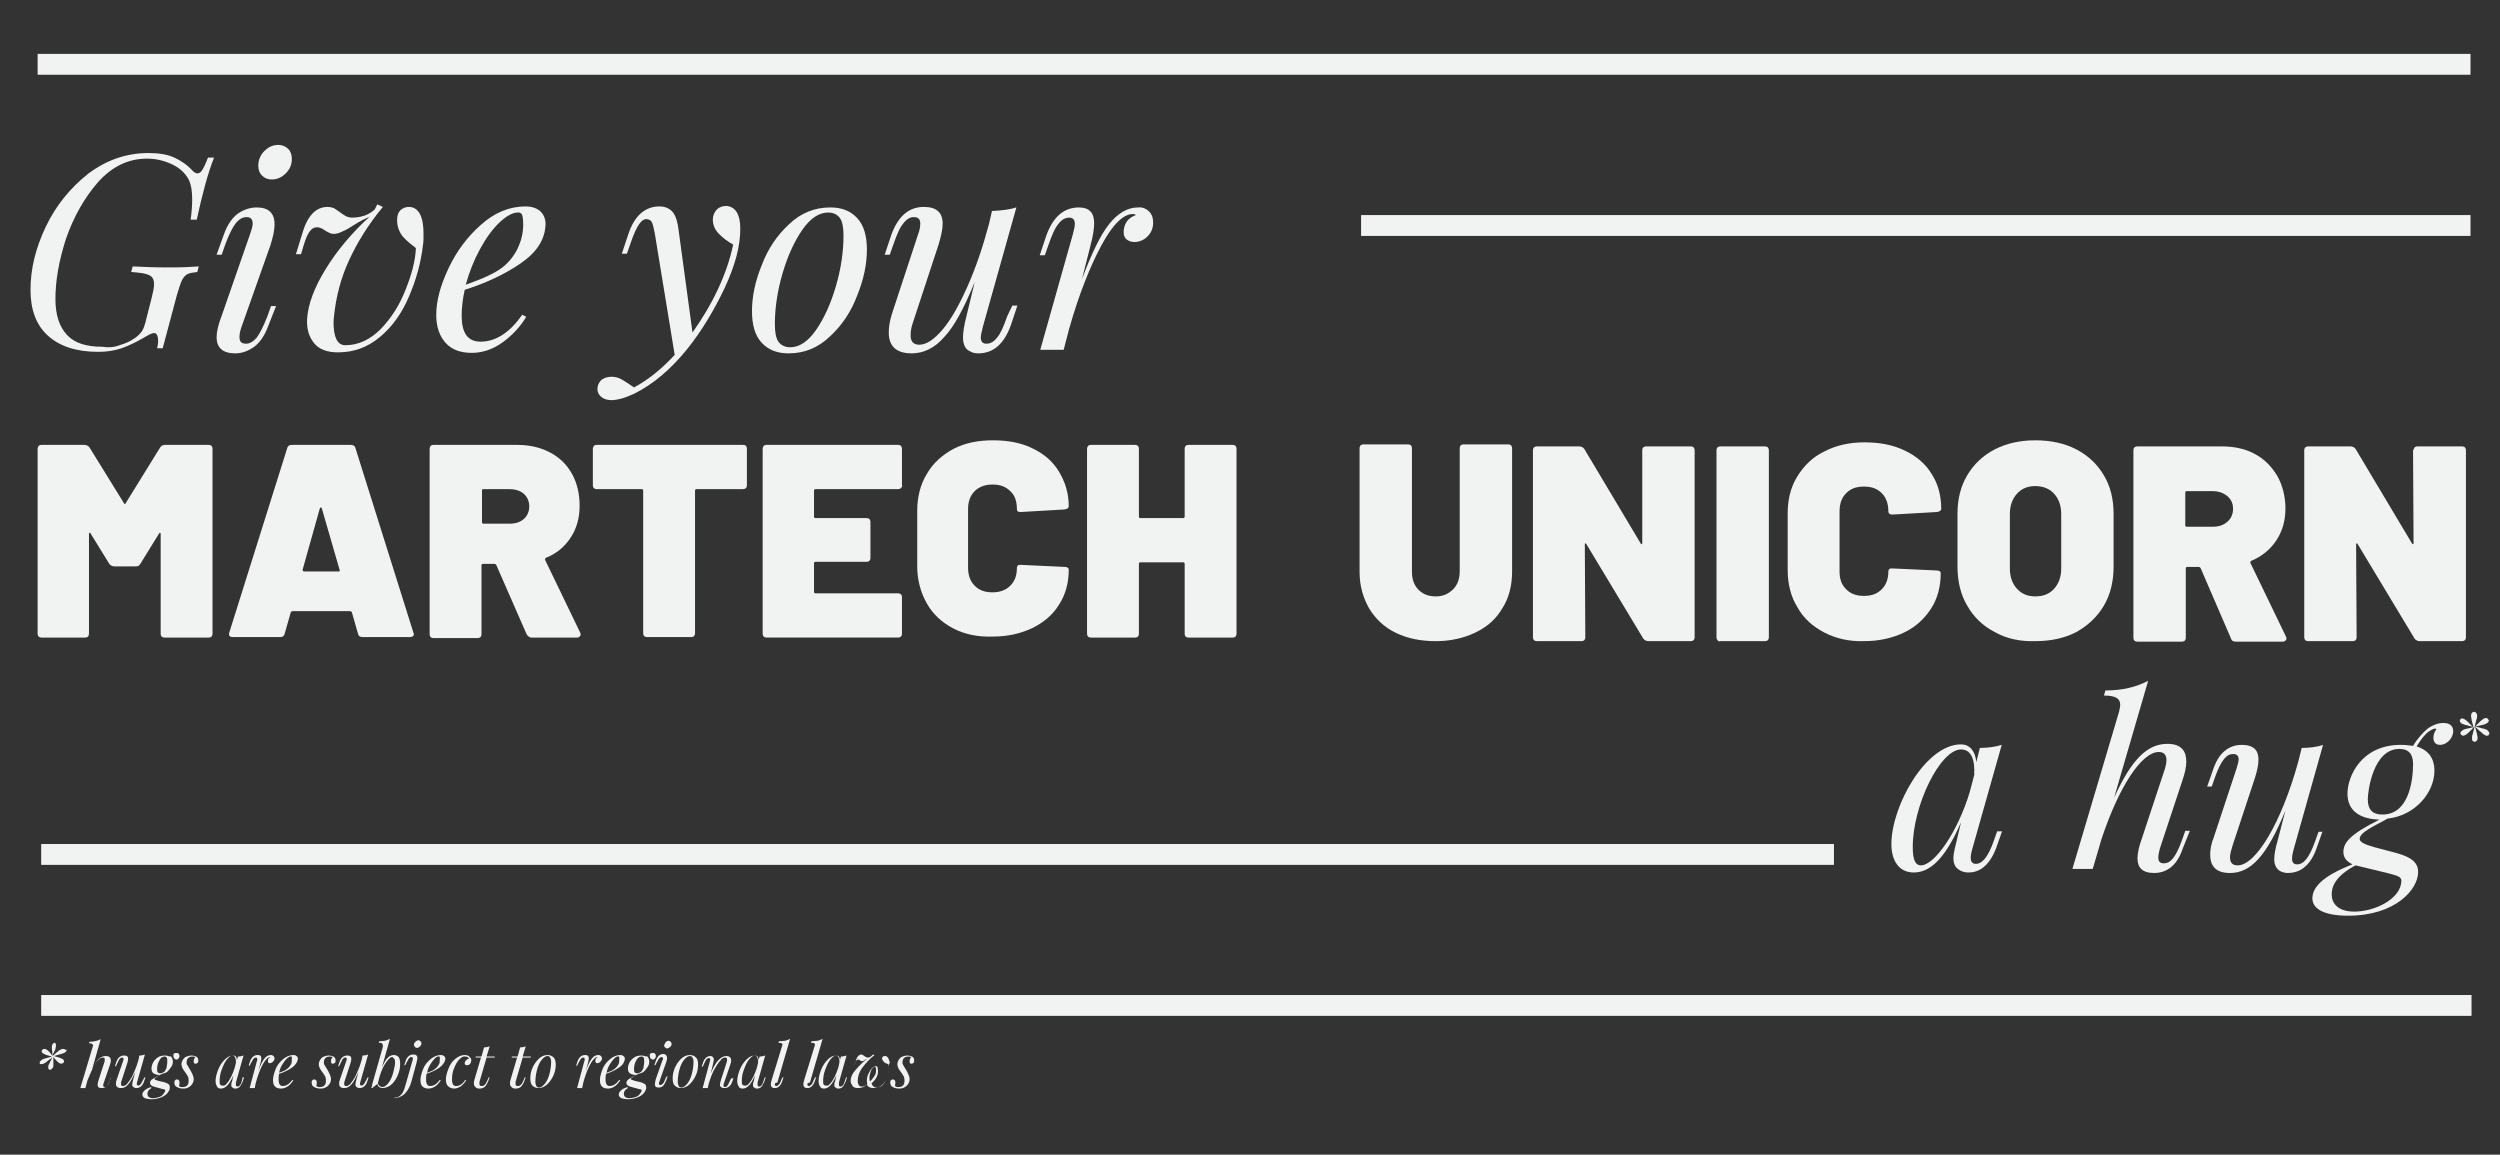 <?xml version="1.0" encoding="utf-8"?>
<!-- Generator: Adobe Illustrator 25.2.1, SVG Export Plug-In . SVG Version: 6.00 Build 0)  -->
<svg version="1.1" id="Layer_1" xmlns="http://www.w3.org/2000/svg" xmlns:xlink="http://www.w3.org/1999/xlink" x="0px" y="0px"
	 viewBox="0 0 491.7 227.1" style="enable-background:new 0 0 491.7 227.1;" xml:space="preserve">
<rect x="0" y="0" width="491.7" height="227.1" fill="#333333" stroke="none"/>
<style type="text/css">
	.st0{fill:#F1F2F2;}
</style>
<path class="st0" d="M32.5,87.5H41c0.3,0,0.5,0.1,0.6,0.2c0.1,0.1,0.2,0.3,0.2,0.6v36.3c0,0.3-0.1,0.5-0.2,0.6
	c-0.1,0.1-0.3,0.2-0.6,0.2h-8.6c-0.3,0-0.5-0.1-0.6-0.2c-0.1-0.1-0.2-0.3-0.2-0.6v-19.6c0-0.1,0-0.2-0.1-0.2c-0.1,0-0.1,0-0.2,0.1
	l-3.7,6c-0.2,0.4-0.5,0.5-1,0.5h-4.1c-0.4,0-0.8-0.2-1-0.5l-3.7-6c-0.1-0.1-0.1-0.2-0.2-0.1c-0.1,0-0.1,0.1-0.1,0.2v19.6
	c0,0.3-0.1,0.5-0.2,0.6c-0.1,0.1-0.3,0.2-0.6,0.2H8.2c-0.3,0-0.5-0.1-0.6-0.2c-0.1-0.1-0.2-0.3-0.2-0.6V88.3c0-0.3,0.1-0.4,0.2-0.6
	c0.1-0.1,0.3-0.2,0.6-0.2h8.4c0.4,0,0.8,0.2,1,0.5l6.8,11c0.1,0.2,0.2,0.2,0.3,0l6.8-11C31.8,87.6,32.1,87.5,32.5,87.5z"/>
<path class="st0" d="M70.4,124.6l-1.2-4.2c-0.1-0.1-0.2-0.2-0.3-0.2H57.5c-0.1,0-0.2,0.1-0.3,0.2l-1.2,4.2c-0.1,0.5-0.4,0.7-0.9,0.7
	h-9.3c-0.6,0-0.9-0.3-0.7-0.9l11.4-36.3c0.1-0.4,0.4-0.6,0.9-0.6H69c0.5,0,0.8,0.2,0.9,0.6l11.4,36.3c0,0.1,0.1,0.2,0.1,0.3
	c0,0.4-0.3,0.6-0.8,0.6h-9.3C70.8,125.3,70.5,125.1,70.4,124.6z M59.8,112.4h6.8c0.2,0,0.3-0.1,0.2-0.3L63.3,100
	c0-0.1-0.1-0.2-0.2-0.2c-0.1,0-0.1,0.1-0.2,0.2l-3.4,12.1C59.6,112.3,59.6,112.4,59.8,112.4z"/>
<path class="st0" d="M103.6,124.8l-6-13.7c-0.1-0.1-0.2-0.2-0.3-0.2h-2.3c-0.2,0-0.3,0.1-0.3,0.3v13.5c0,0.3-0.1,0.5-0.2,0.6
	c-0.1,0.1-0.3,0.2-0.6,0.2h-8.6c-0.3,0-0.5-0.1-0.6-0.2c-0.1-0.1-0.2-0.3-0.2-0.6V88.3c0-0.3,0.1-0.4,0.2-0.6
	c0.1-0.1,0.3-0.2,0.6-0.2h16.4c2.5,0,4.6,0.5,6.5,1.5c1.9,1,3.3,2.4,4.3,4.2c1,1.8,1.5,3.9,1.5,6.3c0,2.4-0.6,4.5-1.8,6.3
	c-1.2,1.8-2.8,3.1-4.8,3.9c-0.2,0.1-0.2,0.2-0.2,0.4l6.9,14.3c0.1,0.2,0.1,0.3,0.1,0.4c0,0.2-0.1,0.3-0.2,0.4
	c-0.1,0.1-0.3,0.2-0.5,0.2h-9.1C104.1,125.3,103.8,125.1,103.6,124.8z M94.8,96.4v6.3c0,0.2,0.1,0.3,0.3,0.3h5.1
	c1.2,0,2.1-0.3,2.8-0.9c0.7-0.6,1.1-1.5,1.1-2.5c0-1-0.4-1.9-1.1-2.5c-0.7-0.6-1.7-0.9-2.8-0.9h-5.1C94.9,96.2,94.8,96.3,94.8,96.4z
	"/>
<path class="st0" d="M146.7,87.7c0.1,0.1,0.2,0.3,0.2,0.6v7.1c0,0.3-0.1,0.5-0.2,0.6c-0.1,0.1-0.3,0.2-0.6,0.2H137
	c-0.2,0-0.3,0.1-0.3,0.3v28c0,0.3-0.1,0.5-0.2,0.6c-0.1,0.1-0.3,0.2-0.6,0.2h-8.6c-0.3,0-0.5-0.1-0.6-0.2c-0.1-0.1-0.2-0.3-0.2-0.6
	v-28c0-0.2-0.1-0.3-0.3-0.3h-8.8c-0.3,0-0.5-0.1-0.6-0.2c-0.1-0.1-0.2-0.3-0.2-0.6v-7.1c0-0.3,0.1-0.4,0.2-0.6
	c0.1-0.1,0.3-0.2,0.6-0.2h28.6C146.4,87.5,146.6,87.5,146.7,87.7z"/>
<path class="st0" d="M177.2,96c-0.1,0.1-0.3,0.2-0.6,0.2h-16.2c-0.2,0-0.3,0.1-0.3,0.3v5.1c0,0.2,0.1,0.3,0.3,0.3h10
	c0.3,0,0.5,0.1,0.6,0.2c0.1,0.1,0.2,0.3,0.2,0.6v7c0,0.3-0.1,0.5-0.2,0.6c-0.1,0.1-0.3,0.2-0.6,0.2h-10c-0.2,0-0.3,0.1-0.3,0.3v5.6
	c0,0.2,0.1,0.3,0.3,0.3h16.2c0.3,0,0.5,0.1,0.6,0.2c0.1,0.1,0.2,0.3,0.2,0.6v7.1c0,0.3-0.1,0.5-0.2,0.6c-0.1,0.1-0.3,0.2-0.6,0.2
	h-25.8c-0.3,0-0.5-0.1-0.6-0.2c-0.1-0.1-0.2-0.3-0.2-0.6V88.3c0-0.3,0.1-0.4,0.2-0.6c0.1-0.1,0.3-0.2,0.6-0.2h25.8
	c0.3,0,0.5,0.1,0.6,0.2c0.1,0.1,0.2,0.3,0.2,0.6v7.1C177.5,95.6,177.4,95.8,177.2,96z"/>
<path class="st0" d="M187.5,123.6c-2.3-1.2-4-2.8-5.2-4.9c-1.2-2.1-1.9-4.6-1.9-7.3v-10.9c0-2.7,0.6-5.2,1.9-7.3
	c1.2-2.1,3-3.7,5.2-4.9c2.3-1.2,4.9-1.7,7.8-1.7c3,0,5.6,0.5,7.8,1.6c2.3,1.1,4,2.6,5.2,4.6c1.2,2,1.9,4.2,1.9,6.8
	c0,0.3-0.3,0.5-0.8,0.6l-8.6,0.5h-0.2c-0.4,0-0.6-0.2-0.6-0.6c0-1.5-0.4-2.7-1.3-3.5c-0.9-0.9-2-1.3-3.5-1.3c-1.4,0-2.6,0.4-3.5,1.3
	c-0.9,0.9-1.3,2.1-1.3,3.5v11.6c0,1.4,0.4,2.6,1.3,3.5c0.9,0.9,2,1.3,3.5,1.3c1.4,0,2.6-0.4,3.5-1.3c0.9-0.9,1.3-2,1.3-3.5
	c0-0.2,0.1-0.4,0.2-0.5c0.1-0.1,0.3-0.1,0.6-0.1l8.6,0.4c0.5,0,0.8,0.2,0.8,0.5c0,2.6-0.6,4.9-1.9,6.9c-1.2,2-3,3.5-5.2,4.6
	c-2.3,1.1-4.9,1.7-7.8,1.7C192.4,125.3,189.8,124.8,187.5,123.6z"/>
<path class="st0" d="M233.2,87.7c0.1-0.1,0.3-0.2,0.6-0.2h8.6c0.3,0,0.5,0.1,0.6,0.2c0.1,0.1,0.2,0.3,0.2,0.6v36.3
	c0,0.3-0.1,0.5-0.2,0.6c-0.1,0.1-0.3,0.2-0.6,0.2h-8.6c-0.3,0-0.5-0.1-0.6-0.2c-0.1-0.1-0.2-0.3-0.2-0.6v-13.7
	c0-0.2-0.1-0.3-0.3-0.3h-8.4c-0.2,0-0.3,0.1-0.3,0.3v13.7c0,0.3-0.1,0.5-0.2,0.6c-0.1,0.1-0.3,0.2-0.6,0.2h-8.6
	c-0.3,0-0.5-0.1-0.6-0.2c-0.1-0.1-0.2-0.3-0.2-0.6V88.3c0-0.3,0.1-0.4,0.2-0.6c0.1-0.1,0.3-0.2,0.6-0.2h8.6c0.3,0,0.5,0.1,0.6,0.2
	c0.1,0.1,0.2,0.3,0.2,0.6v13.3c0,0.2,0.1,0.3,0.3,0.3h8.4c0.2,0,0.3-0.1,0.3-0.3V88.3C233,88,233.1,87.8,233.2,87.7z"/>
<path class="st0" d="M274.6,124.5c-2.3-1.1-4-2.7-5.3-4.8c-1.2-2.1-1.9-4.5-1.9-7.2V88.2c0-0.3,0.1-0.5,0.2-0.6
	c0.1-0.1,0.3-0.2,0.6-0.2h8.7c0.3,0,0.5,0.1,0.6,0.2c0.1,0.1,0.2,0.3,0.2,0.6v24.2c0,1.5,0.4,2.7,1.3,3.6c0.9,0.9,2,1.3,3.4,1.3
	c1.4,0,2.5-0.5,3.4-1.4c0.9-0.9,1.3-2.1,1.3-3.6V88.2c0-0.3,0.1-0.5,0.2-0.6c0.1-0.1,0.3-0.2,0.6-0.2h8.7c0.3,0,0.5,0.1,0.6,0.2
	c0.1,0.1,0.2,0.3,0.2,0.6v24.2c0,2.7-0.6,5.2-1.9,7.2c-1.2,2.1-3,3.7-5.3,4.8c-2.3,1.1-4.9,1.7-7.8,1.7S276.9,125.6,274.6,124.5z"/>
<path class="st0" d="M323.2,88c0.1-0.1,0.3-0.2,0.6-0.2h8.7c0.3,0,0.5,0.1,0.6,0.2c0.1,0.1,0.2,0.3,0.2,0.6v36.7
	c0,0.3-0.1,0.5-0.2,0.6c-0.1,0.1-0.3,0.2-0.6,0.2h-8.3c-0.4,0-0.8-0.2-1-0.5L312,107c-0.1-0.1-0.1-0.2-0.2-0.1
	c-0.1,0-0.1,0.1-0.1,0.2l0.1,18.2c0,0.3-0.1,0.5-0.2,0.6c-0.1,0.1-0.3,0.2-0.6,0.2h-8.7c-0.3,0-0.5-0.1-0.6-0.2
	c-0.1-0.1-0.2-0.3-0.2-0.6V88.6c0-0.3,0.1-0.5,0.2-0.6c0.1-0.1,0.3-0.2,0.6-0.2h8.3c0.4,0,0.8,0.2,1,0.5l11.1,18.6
	c0.1,0.1,0.1,0.2,0.2,0.1c0.1,0,0.1-0.1,0.1-0.2L323,88.6C323,88.4,323,88.2,323.2,88z"/>
<path class="st0" d="M337.8,125.9c-0.1-0.1-0.2-0.3-0.2-0.6V88.6c0-0.3,0.1-0.5,0.2-0.6c0.1-0.1,0.3-0.2,0.6-0.2h8.7
	c0.3,0,0.5,0.1,0.6,0.2c0.1,0.1,0.2,0.3,0.2,0.6v36.7c0,0.3-0.1,0.5-0.2,0.6c-0.1,0.1-0.3,0.2-0.6,0.2h-8.7
	C338.1,126.2,337.9,126.1,337.8,125.9z"/>
<path class="st0" d="M358.8,124.4c-2.3-1.2-4.1-2.8-5.3-5c-1.3-2.1-1.9-4.6-1.9-7.4V101c0-2.8,0.6-5.2,1.9-7.3
	c1.3-2.1,3-3.8,5.3-4.9c2.3-1.2,4.9-1.8,7.9-1.8c3,0,5.6,0.5,7.9,1.6c2.3,1.1,4.1,2.6,5.3,4.6c1.3,2,1.9,4.3,1.9,6.9
	c0,0.3-0.3,0.5-0.8,0.6l-8.7,0.5h-0.2c-0.4,0-0.7-0.2-0.7-0.6c0-1.5-0.4-2.7-1.3-3.6s-2-1.3-3.5-1.3c-1.5,0-2.6,0.4-3.5,1.3
	c-0.9,0.9-1.3,2.1-1.3,3.6v11.8c0,1.5,0.4,2.6,1.3,3.5c0.9,0.9,2,1.3,3.5,1.3c1.5,0,2.6-0.4,3.5-1.3c0.9-0.9,1.3-2.1,1.3-3.5
	c0-0.2,0.1-0.4,0.2-0.5c0.1-0.1,0.3-0.1,0.6-0.1l8.7,0.4c0.5,0,0.8,0.2,0.8,0.5c0,2.6-0.6,5-1.9,7c-1.3,2-3,3.6-5.3,4.7
	c-2.3,1.1-4.9,1.7-7.9,1.7C363.8,126.2,361.1,125.6,358.8,124.4z"/>
<path class="st0" d="M392.3,124.3c-2.3-1.2-4.1-2.9-5.4-5.2c-1.3-2.2-1.9-4.8-1.9-7.7v-10.3c0-2.9,0.6-5.4,1.9-7.6
	c1.3-2.2,3.1-3.9,5.4-5.1s5-1.8,8-1.8c3.1,0,5.8,0.6,8.1,1.8s4.1,2.9,5.4,5.1c1.3,2.2,1.9,4.7,1.9,7.6v10.3c0,2.9-0.6,5.5-1.9,7.7
	c-1.3,2.2-3.1,3.9-5.4,5.2c-2.3,1.2-5,1.8-8.1,1.8C397.3,126.2,394.6,125.6,392.3,124.3z M404,115.8c0.9-1,1.4-2.3,1.4-4v-10.7
	c0-1.7-0.5-3-1.4-4c-0.9-1-2.2-1.5-3.7-1.5c-1.5,0-2.7,0.5-3.6,1.5c-0.9,1-1.4,2.3-1.4,4v10.7c0,1.7,0.5,3,1.4,4
	c0.9,1,2.1,1.5,3.6,1.5C401.9,117.3,403.1,116.8,404,115.8z"/>
<path class="st0" d="M438.8,125.6l-6-13.9c-0.1-0.1-0.2-0.2-0.3-0.2h-2.3c-0.2,0-0.3,0.1-0.3,0.3v13.6c0,0.3-0.1,0.5-0.2,0.6
	c-0.1,0.1-0.3,0.2-0.6,0.2h-8.7c-0.3,0-0.5-0.1-0.6-0.2c-0.1-0.1-0.2-0.3-0.2-0.6V88.6c0-0.3,0.1-0.5,0.2-0.6
	c0.1-0.1,0.3-0.2,0.6-0.2h16.6c2.5,0,4.7,0.5,6.5,1.5c1.9,1,3.3,2.5,4.4,4.3c1,1.8,1.6,4,1.6,6.4c0,2.4-0.6,4.5-1.8,6.3
	c-1.2,1.8-2.8,3.1-4.9,4c-0.2,0.1-0.2,0.2-0.2,0.4l7,14.5c0.1,0.2,0.1,0.3,0.1,0.4c0,0.2-0.1,0.3-0.2,0.4c-0.1,0.1-0.3,0.2-0.5,0.2
	h-9.2C439.2,126.2,438.9,126,438.8,125.6z M429.8,96.9v6.4c0,0.2,0.1,0.3,0.3,0.3h5.1c1.2,0,2.1-0.3,2.9-1c0.7-0.6,1.1-1.5,1.1-2.5
	c0-1.1-0.4-1.9-1.1-2.5c-0.7-0.6-1.7-1-2.9-1h-5.1C429.9,96.6,429.8,96.7,429.8,96.9z"/>
<path class="st0" d="M474.9,88c0.1-0.1,0.3-0.2,0.6-0.2h8.7c0.3,0,0.5,0.1,0.6,0.2c0.1,0.1,0.2,0.3,0.2,0.6v36.7
	c0,0.3-0.1,0.5-0.2,0.6c-0.1,0.1-0.3,0.2-0.6,0.2h-8.3c-0.4,0-0.8-0.2-1-0.5L463.7,107c-0.1-0.1-0.1-0.2-0.2-0.1
	c-0.1,0-0.1,0.1-0.1,0.2l0.1,18.2c0,0.3-0.1,0.5-0.2,0.6c-0.1,0.1-0.3,0.2-0.6,0.2H454c-0.3,0-0.5-0.1-0.6-0.2
	c-0.1-0.1-0.2-0.3-0.2-0.6V88.6c0-0.3,0.1-0.5,0.2-0.6c0.1-0.1,0.3-0.2,0.6-0.2h8.3c0.4,0,0.8,0.2,1,0.5l11.1,18.6
	c0.1,0.1,0.1,0.2,0.2,0.1c0.1,0,0.1-0.1,0.1-0.2l-0.1-18.2C474.7,88.4,474.8,88.2,474.9,88z"/>
<path class="st0" d="M393.8,163.4l-1.2,3.4c-1.4,3.7-3.5,4.8-5.4,4.8c-1.2,0-2.1-0.5-2.6-1.2c-0.3-0.5-0.4-1-0.4-1.6
	c0-1.1,0.4-2.4,0.7-3.7l0.8-3.4c-3.1,7.2-6.1,9.9-9.3,9.9c-2.9,0-4.4-2.3-4.4-5.6c0-7.4,6.7-19.6,13.7-19.6c1.6,0,2.8,1.2,3,3.5
	l0.7-2.8c1.5,0,3-0.2,4.3-0.6l-5.8,20.5c-0.1,0.4-0.3,1.1-0.3,1.7c0,0.6,0.2,1.2,1,1.2c1.2,0,2.4-1.2,3.6-4.7l0.6-1.7H393.8z
	 M387.4,155.8l0.9-3.4c0-0.4,0-0.7,0-1c0-2.5-0.9-4-2.6-4c-4.1,0-9.5,11-9.5,19.2c0,2.7,0.6,3.6,1.6,3.6
	C380.5,170.2,385.1,163.5,387.4,155.8z"/>
<path class="st0" d="M429.3,166.9c-1.3,3.9-3.7,4.8-5.6,4.8c-2.4,0-3.3-1.1-3.3-2.9c0-1,0.3-2.3,0.8-3.7l4.4-13.3
	c0.2-0.6,0.5-1.5,0.5-2.3c0-0.9-0.4-1.6-1.5-1.6c-3.4,0-7.9,6.9-11.3,17.2l-1.7,5.8h-4l9.2-31c0.1-0.5,0.2-0.9,0.2-1.3
	c0-1.2-0.9-1.8-3.2-1.8l0.3-1c3.4,0,6.1-0.7,8.4-1.9l-6.7,23c3.5-7.7,6.6-10.6,10.5-10.6c2.8,0,3.7,1.5,3.7,3.5
	c0,1.1-0.3,2.3-0.7,3.5l-4.5,13.6c-0.2,0.7-0.3,1.3-0.3,1.8c0,0.7,0.3,1.1,1.1,1.1c1.2,0,2.3-1,3.6-4.7l0.6-1.7h0.9L429.3,166.9z"/>
<path class="st0" d="M456.8,163.5l-1.2,3.4c-1.4,3.9-3.7,4.8-5.6,4.8c-1,0-2-0.4-2.4-1.3c-0.2-0.4-0.3-0.8-0.3-1.4
	c0-0.9,0.2-2.1,0.7-3.8l1.5-5.8c-3.7,9.1-6.9,12.3-10.9,12.3c-2.8,0-3.9-1.4-3.9-3.6c0-1,0.2-2.2,0.7-3.4l4.5-13.6
	c0.2-0.7,0.4-1.3,0.4-1.7c0-0.7-0.3-1.1-1.1-1.1c-1.2,0-2.3,1-3.6,4.7l-0.6,1.7h-0.9l1.2-3.4c1.3-3.9,3.7-4.8,5.6-4.8
	c2.5,0,3.3,1.2,3.3,2.9c0,1.1-0.3,2.3-0.7,3.6l-4.4,13.3c-0.3,1-0.5,1.7-0.5,2.3c0,1.1,0.5,1.6,1.5,1.6c3.6,0,8.6-8.4,11.9-20.3
	l0.7-2.8c1.5,0,3.1-0.2,4.2-0.6l-5.8,20.6c-0.2,0.7-0.3,1.3-0.3,1.8c0,0.7,0.3,1.1,1,1.1c1.3,0,2.4-1.3,3.6-4.7l0.6-1.7H456.8z"/>
<path class="st0" d="M482.5,143.8c0,1.3-1.2,2.7-2.6,2.7c-0.8,0-1.3-0.5-1.3-1.4c0-0.5,0.2-1.2,0.6-1.7c-0.1-0.1-0.2-0.1-0.3-0.1
	c-0.3,0-0.8,0.3-1.1,0.5c-0.8,0.5-1.7,1.7-2.5,3c2.2,0.7,3.5,2.2,3.5,4.8c0,4.2-3.7,8.8-9.2,9.4c-2.7,1.5-5.5,2.7-5.5,4
	c0,0.6,1,1.1,2.8,1.6l3.4,0.9c3.2,0.8,5.3,1.7,5.3,4c0,3.4-4.4,8.6-13.8,8.6c-4.8,0-7-1.4-7-3.4c0-2,1.7-4.3,7.9-6.7
	c-1.1-0.5-1.8-1.3-1.8-2.4c0-1.8,1.1-3.4,7.1-6.4c-3.8-0.1-6.3-1.7-6.3-5.1c0-3.4,2.7-9.6,10.5-9.6c0.9,0,1.7,0.1,2.4,0.2
	c0.9-1.5,2-2.7,3-3.5c0.9-0.6,1.9-1,3-1C481.7,142.2,482.5,142.7,482.5,143.8z M463.3,170.2c-4.2,2.2-4.7,4.4-4.7,5.7
	c0,2.3,1.9,3.4,4.4,3.4c4.2,0,9.3-2.6,9.3-6.1c0-0.8-0.9-1-2.8-1.5L463.3,170.2z M474.6,150.3c0-1.7-0.6-3-2.7-3
	c-5.2,0-6.2,8.4-6.2,9.9c0,2.2,1.1,3,2.8,3C473.6,160.3,474.6,153.9,474.6,150.3z"/>
<g>
	<path class="st0" d="M23.5,67.9c1-0.3,2-0.7,2.7-1.2c0.7-0.4,1.2-0.9,1.6-1.4c0.4-0.5,0.6-1.2,0.8-1.9l1.2-4.7
		c0.3-1.2,0.5-2.1,0.5-2.8c0-0.9-0.3-1.5-1-1.8c-0.6-0.3-1.8-0.5-3.5-0.6l0.3-1.1c1.9,0.1,4.3,0.2,7.4,0.2c2.4,0,4.3-0.1,5.6-0.2
		l-0.3,1.1c-0.9,0.1-1.5,0.2-1.9,0.4c-0.4,0.2-0.8,0.6-1.1,1.2c-0.3,0.6-0.6,1.6-1,2.9l-2.8,10.5h-1.1c0.1-0.4,0.2-0.9,0.2-1.4
		c0-1.1-0.3-1.6-0.8-1.6c-0.2,0-0.5,0.1-0.7,0.2c-0.3,0.1-0.7,0.4-1.3,0.7c-1.5,0.9-3,1.6-4.4,2.1c-1.5,0.5-3,0.7-4.6,0.7
		c-4.3,0-7.6-1.1-9.9-3.2c-2.3-2.1-3.4-5.1-3.4-9c0-4.1,1-8.2,3-12.4c2-4.2,4.8-7.6,8.3-10.4c3.6-2.7,7.5-4.1,11.9-4.1
		c2.1,0,3.8,0.3,5.1,0.9c1.3,0.6,2.5,1.4,3.6,2.6c0.3,0.3,0.6,0.5,0.9,0.5c0.4,0,0.7-0.2,1-0.7c0.3-0.5,0.7-1.3,1.1-2.4h1.2
		c-1.2,3-2.3,7.1-3.4,12.2h-1.2c0.2-1.5,0.3-2.8,0.3-4c0-1.6-0.2-2.9-0.7-3.9c-0.7-1.3-1.8-2.3-3.3-3c-1.5-0.7-3.1-1.1-4.9-1.1
		c-3.6,0-6.8,1.5-9.6,4.6c-2.7,3.1-4.8,6.8-6.3,11.1c-1.4,4.3-2.1,8.3-2.1,11.9c0,3.2,0.8,5.5,2.3,7.1s3.8,2.3,6.9,2.3
		C21.4,68.4,22.5,68.3,23.5,67.9z"/>
	<path class="st0" d="M49.7,44c0-0.9-0.4-1.3-1.2-1.3c-0.8,0-1.5,0.4-2.2,1.3c-0.6,0.8-1.3,2.2-2,4.1l-0.7,2h-1l1.4-3.9
		c0.7-2,1.7-3.4,2.8-4.2c1.2-0.8,2.4-1.2,3.7-1.2c2.3,0,3.5,1.1,3.5,3.3c0,1.2-0.3,2.5-0.8,4.1l-5.7,16.1c-0.3,0.8-0.4,1.5-0.4,2
		c0,0.9,0.4,1.3,1.3,1.3c0.7,0,1.4-0.4,2.1-1.2c0.6-0.8,1.3-2.2,2.1-4.2l0.7-2h1L52.8,64c-0.7,1.9-1.6,3.3-2.8,4.2
		c-1.1,0.8-2.4,1.3-3.7,1.3c-2.5,0-3.7-1.1-3.7-3.2c0-1,0.3-2.4,1-4.2L49.2,46C49.5,45.1,49.7,44.5,49.7,44z M52,29.7
		c0.8-0.8,1.7-1.2,2.7-1.2c0.8,0,1.5,0.3,2,0.8s0.7,1.2,0.7,2c0,1.1-0.4,2-1.2,2.8c-0.8,0.8-1.7,1.2-2.8,1.2c-0.8,0-1.4-0.3-1.9-0.8
		c-0.5-0.5-0.7-1.2-0.7-1.9C50.8,31.5,51.2,30.5,52,29.7z"/>
	<path class="st0" d="M79.2,46.5c-0.7-0.9-1.1-2-1.1-3.2c0-0.9,0.2-1.5,0.7-2c0.5-0.4,1-0.6,1.6-0.6c1,0,1.7,0.5,2.2,1.4
		c0.5,1,0.7,2.3,0.7,3.9c0,0.9,0,1.6-0.1,2.1c-0.4,3.6-1.4,7.1-2.8,10.3c-1.4,3.3-3.3,5.9-5.7,7.9c-2.4,2-5.1,3-8.2,3
		c-2.2,0-3.8-0.6-4.8-1.9c-1-1.3-1.4-2.8-1.3-4.7c0.2-2.9,1.4-6.1,3.6-9.7c2.2-3.6,5.1-7.1,8.7-10.4c-0.9,0.4-1.9,0.9-3,1.6
		c-0.9,0.6-1.6,1-2.3,1.3c-0.6,0.3-1.2,0.5-1.7,0.5c-0.4,0-0.8-0.1-1.1-0.3c-0.4-0.2-0.6-0.3-0.7-0.4c-0.6-0.4-1.1-0.6-1.5-0.6
		c-0.6,0-1,0.2-1.4,0.7c-0.4,0.5-0.8,1.3-1.2,2.6l-0.6,2h-1l1.2-3.9c1-3.6,2.7-5.4,5-5.4c0.5,0,0.8,0.1,1.2,0.2
		c0.3,0.2,0.7,0.4,1.2,0.8c0.5,0.4,0.9,0.6,1.2,0.8c0.4,0.2,0.8,0.3,1.2,0.3c1.8,0,3.3-0.5,4.5-1.6l0.5-1l1.1,0.5
		c-2.9,3.5-5.1,7.1-6.7,10.6c-1.6,3.5-2.5,7.1-2.9,10.8c0,0.3-0.1,0.7-0.1,1.3c0,3,0.8,4.5,2.3,4.5c2.6,0,4.9-1.1,7-3.2
		c2.1-2.2,3.7-4.7,4.9-7.8c1.2-3,1.9-5.7,2-8.1C80.9,48.1,80,47.4,79.2,46.5z"/>
	<path class="st0" d="M102.4,51.8c-3.2,2.2-6.9,3.9-11,5.2c-0.4,1.8-0.6,3.5-0.6,5.1c0,3.4,1.2,5.1,3.7,5.1c3,0,5.8-1.8,8.2-5.3
		l0.8,0.4c-1.1,1.9-2.7,3.6-4.6,5s-4,2.1-6.1,2.1c-2.2,0-3.9-0.6-5.1-1.9c-1.2-1.3-1.9-3.1-1.9-5.6c0-2.7,0.8-5.7,2.4-9.1
		c1.6-3.4,3.7-6.2,6.4-8.6c2.7-2.4,5.6-3.6,8.8-3.6c1.1,0,2.1,0.3,2.8,0.9c0.7,0.6,1.1,1.5,1.1,2.6
		C107.2,47.1,105.6,49.6,102.4,51.8z M98.3,43.7c-1.4,1.3-2.7,3.1-3.9,5.3c-1.2,2.2-2.1,4.5-2.8,7c3.4-1.2,5.8-2.3,7.2-3.4
		c1.3-1,2.3-2.3,3-3.7c0.7-1.5,1.1-3,1.1-4.7c0-1-0.1-1.6-0.2-1.9c-0.1-0.3-0.4-0.5-0.6-0.5C101,41.7,99.7,42.4,98.3,43.7z"/>
	<path class="st0" d="M145.6,45c0,3.4-1,7.2-3.1,11.7c-2.1,4.4-4.5,8.4-7.3,11.9c-3.3,4.1-6.8,7-10.4,8.8c-1.9,0.9-3.4,1.3-4.6,1.3
		c-0.7,0-1.4-0.2-1.9-0.6c-0.5-0.4-0.8-0.9-0.8-1.6c0-0.7,0.3-1.3,0.8-1.8c0.6-0.4,1.2-0.6,2-0.6c0.7,0,1.5,0.2,2.1,0.6
		c0.7,0.4,1.4,0.9,2.3,1.5c2.8-1.5,5.4-3.6,8-6.4l-3.9-23.8c-0.2-1.1-0.4-1.9-0.6-2.3c-0.2-0.4-0.6-0.6-1.1-0.6
		c-0.5,0-0.9,0.3-1.4,1c-0.5,0.7-1.1,2-1.7,3.8l-0.7,2h-1l1.3-3.9c1.2-3.6,3.3-5.4,6.1-5.4c1.1,0,2,0.4,2.6,1.1c0.6,0.7,1,2,1.2,3.8
		l2.7,19.9c1.9-2.7,3.6-5.5,5-8.5c1.4-3,2.4-5.9,3-8.8c-1.1-0.6-2-1.3-2.8-2.1c-0.8-0.8-1.2-1.8-1.2-2.8c0-0.8,0.3-1.5,0.8-2
		c0.5-0.5,1.2-0.7,1.9-0.7C144.7,40.7,145.6,42.2,145.6,45z"/>
	<path class="st0" d="M149.8,52.2c1.2-3.2,3-5.9,5.4-8.1c2.3-2.2,5-3.3,8.1-3.3c2.3,0,4,0.7,5.3,2.1c1.3,1.4,1.9,3.5,1.9,6.2
		c0,2.8-0.6,5.8-1.9,9c-1.2,3.2-3,5.9-5.4,8.1c-2.3,2.2-5,3.3-8.1,3.3c-2.3,0-4-0.7-5.3-2.1c-1.3-1.4-1.9-3.5-1.9-6.2
		C147.9,58.4,148.5,55.4,149.8,52.2z M157.8,45.2c-1.6,2.3-2.9,5.2-3.9,8.6c-1,3.4-1.5,6.8-1.5,9.9c0,1.6,0.2,2.8,0.7,3.5
		c0.5,0.7,1.3,1.1,2.3,1.1c1.8,0,3.5-1.1,5.1-3.4c1.6-2.3,2.9-5.2,3.9-8.6c1-3.4,1.5-6.8,1.5-9.9c0-1.6-0.2-2.8-0.7-3.5
		c-0.5-0.7-1.3-1.1-2.3-1.1C161.1,41.8,159.4,42.9,157.8,45.2z"/>
	<path class="st0" d="M199.1,60.1h1l-1.3,3.9c-1.3,3.6-3.4,5.5-6.4,5.5c-0.6,0-1.1-0.1-1.6-0.4c-0.5-0.2-0.9-0.6-1.1-1.1
		c-0.2-0.5-0.3-1-0.3-1.6c0-0.9,0.2-2.4,0.7-4.3l1.6-6.6c-2.1,5.1-4,8.7-6,10.8c-1.9,2.2-4.1,3.2-6.4,3.2c-3,0-4.5-1.4-4.5-4.1
		c0-1.1,0.2-2.4,0.7-3.9l5.1-15.5c0.3-0.8,0.4-1.5,0.4-2c0-0.9-0.4-1.3-1.3-1.3c-0.7,0-1.4,0.4-2,1.2c-0.7,0.8-1.3,2.2-2,4.2l-0.7,2
		h-1l1.3-3.9c1.3-3.6,3.4-5.5,6.4-5.5c2.5,0,3.7,1.1,3.7,3.3c0,1.1-0.3,2.4-0.8,4.1l-5,15.2c-0.4,1.1-0.5,1.9-0.5,2.7
		c0,1.2,0.6,1.8,1.7,1.8c1.4,0,2.9-1,4.6-3c1.7-2,3.3-4.9,4.9-8.5c1.6-3.6,3-7.7,4.2-12.2l0.6-2.6c2-0.1,3.6-0.3,4.8-0.7l-6.6,23.5
		c-0.2,0.9-0.4,1.6-0.4,2.1c0,0.8,0.4,1.2,1.1,1.2c0.8,0,1.5-0.4,2.1-1.2c0.7-0.8,1.3-2.2,2-4.2L199.1,60.1z"/>
	<path class="st0" d="M226,41.6c0.6,0.6,0.8,1.3,0.8,2.2c0,1.1-0.4,2-1.1,2.7c-0.7,0.7-1.6,1.1-2.6,1.1c-0.6,0-1.1-0.2-1.5-0.5
		c-0.4-0.3-0.6-0.8-0.6-1.4c0-0.8,0.2-1.5,0.6-2.1c0.4-0.6,1-1,1.8-1.3c-0.1-0.1-0.3-0.2-0.6-0.2c-1.9,0-4,2.1-6.2,6.2
		c-2.2,4.1-4.4,9.6-6.3,16.3l-1.1,4.2h-4.6l6.4-22.7c0.2-0.8,0.4-1.5,0.4-2.1c0-0.8-0.4-1.2-1.1-1.2c-0.8,0-1.5,0.4-2.1,1.2
		c-0.7,0.8-1.3,2.2-2,4.2l-0.7,2h-1l1.3-3.9c1.3-3.6,3.4-5.5,6.4-5.5c2,0,3,1,3,3.1c0,1-0.2,2.4-0.7,4.3l-1.7,6.7
		c1.9-5.1,3.7-8.8,5.4-10.9c1.7-2.1,3.6-3.2,5.6-3.2C224.6,40.7,225.4,41,226,41.6z"/>
</g>
<rect x="267.7" y="42.3" class="st0" width="218.2" height="4.1"/>
<rect x="7.4" y="10.6" class="st0" width="478.5" height="4.1"/>
<rect x="8.1" y="166" class="st0" width="352.6" height="4.1"/>
<rect x="8.1" y="195.7" class="st0" width="478" height="4.1"/>
<g>
	<path class="st0" d="M489.6,144.2c0,0.1,0,0.2-0.1,0.3c-0.1,0.2-0.2,0.2-0.4,0.2c-0.2,0-0.3-0.1-0.5-0.2c-0.2-0.1-0.3-0.2-0.5-0.4
		c-0.2-0.2-0.4-0.3-0.6-0.5l-0.7-0.7c0.1,0.3,0.1,0.5,0.2,0.8c0.2,0.7,0.3,1.2,0.3,1.4c0,0.3-0.1,0.5-0.2,0.6
		c-0.1,0.1-0.2,0.2-0.4,0.2c-0.1,0-0.3-0.1-0.4-0.2c-0.1-0.1-0.1-0.3-0.1-0.6c0-0.2,0-0.4,0.1-0.6c0.1-0.2,0.1-0.5,0.2-0.8
		c0.1-0.2,0.1-0.5,0.2-0.8l-0.6,0.6c-0.2,0.2-0.4,0.4-0.6,0.6c-0.2,0.2-0.4,0.3-0.5,0.4c-0.2,0.1-0.4,0.2-0.5,0.2
		c-0.2,0-0.4-0.1-0.5-0.3c0-0.1-0.1-0.1-0.1-0.2c0-0.2,0.2-0.4,0.5-0.6c0.1-0.1,0.3-0.2,0.5-0.2c0.2-0.1,0.5-0.1,0.8-0.2
		c0.3-0.1,0.6-0.1,0.9-0.2c-0.5-0.1-0.7-0.2-0.9-0.2c-0.3-0.1-0.5-0.2-0.8-0.2c-0.2-0.1-0.4-0.2-0.6-0.2c-0.3-0.2-0.5-0.4-0.5-0.6
		c0-0.1,0-0.2,0.1-0.3c0.1-0.2,0.2-0.2,0.4-0.2c0.1,0,0.3,0.1,0.5,0.2c0.1,0.1,0.3,0.2,0.5,0.4c0.2,0.2,0.4,0.4,0.6,0.6
		c0.2,0.2,0.4,0.4,0.6,0.6l-0.2-0.8c-0.1-0.4-0.2-0.6-0.2-0.9c0-0.2-0.1-0.4-0.1-0.6c0-0.3,0.1-0.5,0.2-0.6c0.1-0.1,0.2-0.2,0.4-0.2
		c0.2,0,0.3,0.1,0.4,0.2c0.1,0.1,0.2,0.3,0.2,0.6c0,0.2,0,0.4-0.1,0.6c-0.1,0.3-0.1,0.5-0.2,0.8c-0.1,0.2-0.1,0.5-0.2,0.8l0.6-0.6
		c0.2-0.2,0.4-0.4,0.6-0.6c0.2-0.2,0.4-0.3,0.5-0.4c0.2-0.1,0.4-0.2,0.5-0.2c0.2,0,0.4,0.1,0.5,0.3c0,0.1,0.1,0.1,0.1,0.2
		c0,0.2-0.2,0.5-0.5,0.6c-0.2,0.1-0.3,0.2-0.5,0.2c-0.2,0.1-0.5,0.1-0.8,0.2c-0.3,0.1-0.6,0.1-0.9,0.2c0.5,0.1,0.8,0.2,0.9,0.2
		c0.3,0.1,0.5,0.2,0.8,0.2c0.2,0.1,0.4,0.2,0.6,0.2C489.4,143.8,489.6,144,489.6,144.2z"/>
</g>
<path class="st0" d="M13.1,206.5c0,0.1,0,0.2-0.1,0.3s-0.2,0.2-0.4,0.3c-0.2,0.1-0.3,0.1-0.6,0.2c-0.2,0.1-0.5,0.1-0.7,0.2l-0.7,0.2
	c0.4,0.1,0.6,0.2,0.7,0.2c0.2,0.1,0.4,0.1,0.6,0.2c0.2,0.1,0.3,0.1,0.4,0.2c0.2,0.1,0.3,0.3,0.3,0.4c0,0.1,0,0.2-0.1,0.3
	c-0.1,0.1-0.2,0.2-0.4,0.2c-0.1,0-0.3,0-0.4-0.1c-0.1-0.1-0.2-0.1-0.3-0.2s-0.2-0.2-0.4-0.4c-0.2-0.2-0.3-0.4-0.5-0.6l0,0.8
	c0,0.3,0,0.5,0,0.6c0,0.1,0,0.2,0,0.4c-0.1,0.2-0.1,0.4-0.3,0.5c-0.1,0.1-0.2,0.2-0.4,0.2c-0.1,0-0.2,0-0.2-0.1
	c-0.1-0.1-0.1-0.2-0.1-0.3c0-0.1,0-0.2,0-0.3c0-0.2,0.1-0.3,0.2-0.5c0.1-0.2,0.2-0.5,0.4-0.8l0.2-0.5h0c-0.1,0.1-0.2,0.2-0.3,0.3
	c-0.1,0.1-0.2,0.2-0.3,0.2c-0.2,0.2-0.4,0.3-0.6,0.5c-0.2,0.1-0.3,0.2-0.5,0.3c-0.2,0.1-0.3,0.1-0.5,0.1c-0.2,0-0.3-0.1-0.3-0.2
	c0,0,0-0.1,0-0.1c0-0.2,0.2-0.4,0.5-0.6c0.1-0.1,0.3-0.1,0.5-0.2c0.2-0.1,0.4-0.1,0.7-0.2c0.3-0.1,0.5-0.1,0.7-0.2
	c-0.1,0-0.3-0.1-0.7-0.2c-0.3-0.1-0.5-0.1-0.6-0.2c-0.1-0.1-0.3-0.1-0.4-0.2c-0.2-0.1-0.3-0.3-0.3-0.4c0-0.1,0-0.2,0.1-0.3
	c0.1-0.1,0.2-0.2,0.4-0.2c0.1,0,0.3,0,0.4,0.1c0.1,0.1,0.2,0.1,0.3,0.2s0.2,0.2,0.4,0.4c0.2,0.3,0.4,0.5,0.5,0.6c0-0.2,0-0.3,0-0.3
	c0-0.6-0.1-0.9-0.1-1.1c0-0.2,0-0.3,0-0.4c0-0.2,0.1-0.4,0.2-0.5s0.2-0.2,0.3-0.2c0.1,0,0.2,0,0.2,0.1c0.1,0.1,0.1,0.2,0.1,0.3
	c0,0.1,0,0.2,0,0.3c0,0.1-0.1,0.3-0.1,0.5s-0.2,0.4-0.3,0.7c-0.1,0.1-0.2,0.3-0.3,0.7c0.1-0.1,0.2-0.2,0.3-0.2
	c0.1-0.1,0.2-0.2,0.3-0.3c0.2-0.2,0.4-0.3,0.6-0.5s0.3-0.2,0.5-0.3c0.2-0.1,0.3-0.1,0.5-0.1c0.2,0,0.3,0.1,0.3,0.2
	C13.1,206.4,13.1,206.4,13.1,206.5z"/>
<path class="st0" d="M21.8,211.9l-0.3,0.9c-0.3,0.8-0.8,1.2-1.5,1.2c-0.6,0-0.8-0.2-0.8-0.7c0-0.2,0.1-0.6,0.2-0.9l1.1-3.4
	c0.1-0.2,0.1-0.4,0.1-0.6c0-0.3-0.1-0.4-0.4-0.4c-0.3,0-0.6,0.2-1,0.6s-0.7,0.9-1,1.6c-0.3,0.7-0.7,1.5-1,2.3l-0.4,1.5h-1l2.4-8
	c0-0.1,0.1-0.2,0.1-0.3c0-0.2-0.1-0.3-0.2-0.4c-0.1-0.1-0.3-0.1-0.6-0.1l0.1-0.3c0.8,0,1.6-0.2,2.2-0.5l-1.7,6
	c0.4-1,0.9-1.7,1.3-2.1c0.4-0.4,0.9-0.6,1.4-0.6c0.7,0,1,0.3,1,0.9c0,0.3-0.1,0.6-0.2,0.9l-1.2,3.5c-0.1,0.2-0.1,0.3-0.1,0.5
	c0,0.2,0.1,0.3,0.3,0.3c0.2,0,0.3-0.1,0.5-0.3c0.1-0.2,0.3-0.5,0.5-1l0.2-0.4H21.8z"/>
<path class="st0" d="M28.4,211.9h0.2l-0.3,0.9c-0.3,0.8-0.8,1.2-1.5,1.2c-0.1,0-0.2,0-0.4-0.1c-0.1-0.1-0.2-0.1-0.3-0.2
	c0-0.1-0.1-0.2-0.1-0.4c0-0.2,0.1-0.5,0.2-1l0.4-1.5c-0.5,1.1-0.9,2-1.4,2.5c-0.4,0.5-0.9,0.7-1.4,0.7c-0.7,0-1-0.3-1-0.9
	c0-0.3,0.1-0.6,0.2-0.9l1.2-3.5c0.1-0.2,0.1-0.3,0.1-0.4c0-0.2-0.1-0.3-0.3-0.3c-0.2,0-0.3,0.1-0.5,0.3c-0.1,0.2-0.3,0.5-0.5,1
	l-0.2,0.4h-0.2l0.3-0.9c0.3-0.8,0.8-1.2,1.5-1.2c0.6,0,0.8,0.2,0.8,0.7c0,0.2-0.1,0.6-0.2,0.9l-1.1,3.4c-0.1,0.2-0.1,0.4-0.1,0.6
	c0,0.3,0.1,0.4,0.4,0.4c0.3,0,0.7-0.2,1-0.7c0.4-0.5,0.8-1.1,1.1-1.9c0.4-0.8,0.7-1.7,1-2.8l0.1-0.6c0.5,0,0.8-0.1,1.1-0.2l-1.5,5.3
	c-0.1,0.2-0.1,0.4-0.1,0.5c0,0.2,0.1,0.3,0.3,0.3c0.2,0,0.3-0.1,0.5-0.3c0.1-0.2,0.3-0.5,0.5-0.9L28.4,211.9z"/>
<path class="st0" d="M35.1,207.2c0.1,0.1,0.2,0.3,0.2,0.5c0,0.2-0.1,0.4-0.2,0.5c-0.1,0.1-0.2,0.2-0.4,0.2c-0.2,0-0.3-0.1-0.4-0.2
	c-0.1-0.1-0.2-0.3-0.2-0.5c0-0.1,0-0.3,0.1-0.5c-0.3,0.1-0.5,0.3-0.7,0.5c0.3,0.2,0.5,0.6,0.5,1.1c0,0.4-0.1,0.7-0.3,1
	s-0.4,0.6-0.7,0.9s-0.7,0.4-1.1,0.5l-0.4,0.2c-0.4,0.2-0.7,0.4-0.8,0.5c-0.2,0.1-0.3,0.2-0.3,0.3c0,0.1,0.1,0.2,0.2,0.2
	s0.3,0.1,0.6,0.2l0.9,0.2c0.5,0.1,0.8,0.3,1,0.4c0.2,0.1,0.3,0.4,0.3,0.7c0,0.3-0.1,0.6-0.4,1s-0.6,0.6-1.2,0.9
	c-0.5,0.2-1.2,0.4-1.9,0.4c-0.6,0-1.1-0.1-1.4-0.2c-0.3-0.2-0.5-0.4-0.5-0.7c0-0.3,0.1-0.5,0.4-0.8c0.3-0.3,0.7-0.5,1.3-0.7l0.1,0.2
	c-0.5,0.3-0.8,0.6-0.8,1.1c0,0.3,0.1,0.5,0.3,0.7c0.2,0.1,0.5,0.2,0.8,0.2c0.4,0,0.7-0.1,1.1-0.2c0.4-0.1,0.7-0.3,0.9-0.6
	c0.2-0.2,0.4-0.5,0.4-0.7c0-0.1,0-0.2-0.1-0.2c-0.1,0-0.2-0.1-0.4-0.1l-1.8-0.5c-0.4-0.1-0.7-0.4-0.7-0.7c0-0.2,0.1-0.5,0.4-0.7
	c0.3-0.2,0.8-0.5,1.5-0.9h-0.1c-0.5,0-0.8-0.1-1.1-0.3c-0.3-0.2-0.4-0.5-0.4-1c0-0.3,0.1-0.7,0.3-1.1s0.5-0.7,0.9-1
	c0.4-0.3,0.9-0.4,1.5-0.4c0.3,0,0.6,0.1,0.9,0.2c0.2-0.2,0.3-0.3,0.6-0.5c0.2-0.1,0.4-0.2,0.7-0.2S34.9,207.1,35.1,207.2z
	 M32.4,210.7c0.2-0.3,0.4-0.6,0.4-1c0.1-0.4,0.1-0.7,0.1-1c0-0.3,0-0.5-0.1-0.7c-0.1-0.1-0.2-0.2-0.4-0.2c-0.4,0-0.7,0.2-0.9,0.5
	c-0.2,0.3-0.4,0.7-0.5,1.1c-0.1,0.4-0.1,0.7-0.1,1c0,0.5,0.2,0.7,0.6,0.7C31.9,211.1,32.2,210.9,32.4,210.7z"/>
<path class="st0" d="M35.6,213.8c0.1,0,0.2,0,0.3,0c0.4,0,0.7-0.1,0.9-0.3c0.2-0.2,0.3-0.5,0.3-0.9c0-0.3,0-0.5-0.1-0.8
	c-0.1-0.2-0.3-0.5-0.5-0.8c-0.3-0.4-0.5-0.7-0.6-0.9s-0.2-0.5-0.2-0.8c0-0.3,0.1-0.6,0.3-0.9c0.2-0.3,0.4-0.5,0.7-0.6
	c0.3-0.1,0.6-0.2,0.9-0.2c0.4,0,0.8,0.1,1,0.2c0.3,0.2,0.4,0.4,0.4,0.8c0,0.1,0,0.3-0.1,0.4s-0.2,0.2-0.4,0.2c-0.1,0-0.3,0-0.3-0.1
	c-0.1-0.1-0.1-0.2-0.1-0.4c0-0.3,0.1-0.5,0.3-0.8c-0.2-0.1-0.4-0.1-0.6-0.1c-0.3,0-0.6,0.1-0.8,0.3c-0.2,0.2-0.3,0.5-0.3,0.8
	c0,0.2,0,0.4,0.1,0.5c0.1,0.1,0.2,0.4,0.4,0.7l0.2,0.3c0.2,0.4,0.4,0.7,0.5,1c0.1,0.3,0.2,0.5,0.2,0.8c0,0.4-0.1,0.7-0.3,1
	c-0.2,0.3-0.4,0.5-0.8,0.7s-0.7,0.2-1,0.2c-0.5,0-0.8-0.1-1.2-0.3s-0.5-0.5-0.5-0.9c0-0.1,0-0.3,0.1-0.4c0.1-0.1,0.2-0.2,0.4-0.2
	c0.2,0,0.3,0.1,0.4,0.2s0.1,0.3,0.1,0.5c0,0.1,0,0.3-0.1,0.6C35.4,213.7,35.5,213.8,35.6,213.8z"/>
<path class="st0" d="M47.7,211.9H48l-0.3,0.9c-0.2,0.4-0.4,0.8-0.6,1c-0.2,0.2-0.5,0.3-0.8,0.3c-0.2,0-0.3,0-0.4-0.1
	c-0.1-0.1-0.2-0.1-0.3-0.2c-0.1-0.1-0.1-0.3-0.1-0.4c0-0.2,0-0.4,0.1-0.6c0.1-0.2,0.1-0.3,0.1-0.4l0.2-0.9c-0.4,0.9-0.8,1.6-1.2,2
	c-0.4,0.4-0.8,0.6-1.2,0.6c-0.4,0-0.7-0.1-0.8-0.4c-0.2-0.3-0.3-0.6-0.3-1.1c0-0.7,0.2-1.4,0.5-2.2s0.8-1.5,1.3-2
	c0.6-0.6,1.1-0.8,1.7-0.8c0.2,0,0.4,0.1,0.5,0.2c0.1,0.2,0.2,0.4,0.2,0.7l0.2-0.7c0.4,0,0.8-0.1,1.1-0.2l-1.5,5.3c0,0,0,0.1,0,0.2
	c0,0.1,0,0.2,0,0.3c0,0.2,0.1,0.3,0.3,0.3c0.4,0,0.7-0.4,0.9-1.2L47.7,211.9z M44.6,213.1c0.3-0.3,0.6-0.8,0.9-1.4
	c0.3-0.6,0.5-1.2,0.7-1.8l0.2-0.9c0-0.1,0-0.2,0-0.3c0-0.3-0.1-0.6-0.2-0.8c-0.1-0.2-0.3-0.3-0.5-0.3c-0.3,0-0.7,0.3-1.1,0.8
	c-0.4,0.5-0.7,1.2-1,2c-0.3,0.8-0.4,1.5-0.4,2.2c0,0.3,0,0.6,0.1,0.7c0.1,0.1,0.2,0.2,0.3,0.2C44.1,213.6,44.3,213.5,44.6,213.1z"/>
<path class="st0" d="M53.8,207.7c0.1,0.1,0.2,0.3,0.2,0.5c0,0.2-0.1,0.4-0.3,0.6c-0.2,0.2-0.4,0.3-0.6,0.3c-0.1,0-0.3,0-0.3-0.1
	c-0.1-0.1-0.1-0.2-0.1-0.3c0-0.2,0-0.3,0.1-0.5c0.1-0.1,0.2-0.2,0.4-0.3c0,0-0.1,0-0.1,0c-0.4,0-0.9,0.5-1.4,1.4
	c-0.5,0.9-1,2.2-1.4,3.7l-0.2,1h-1l1.4-5.2c0.1-0.2,0.1-0.3,0.1-0.5c0-0.2-0.1-0.3-0.3-0.3c-0.2,0-0.3,0.1-0.5,0.3
	c-0.1,0.2-0.3,0.5-0.5,0.9l-0.2,0.4h-0.2l0.3-0.9c0.3-0.8,0.8-1.2,1.5-1.2c0.5,0,0.7,0.2,0.7,0.7c0,0.2-0.1,0.6-0.2,1l-0.4,1.5
	c0.4-1.2,0.8-2,1.2-2.5c0.4-0.5,0.8-0.7,1.3-0.7C53.5,207.5,53.7,207.6,53.8,207.7z"/>
<path class="st0" d="M57.4,210c-0.7,0.5-1.6,0.9-2.5,1.2c-0.1,0.4-0.1,0.8-0.1,1.2c0,0.8,0.3,1.2,0.8,1.2c0.7,0,1.3-0.4,1.9-1.2
	l0.2,0.1c-0.3,0.4-0.6,0.8-1,1.1c-0.4,0.3-0.9,0.5-1.4,0.5c-0.5,0-0.9-0.1-1.2-0.4s-0.4-0.7-0.4-1.3c0-0.6,0.2-1.3,0.5-2.1
	s0.8-1.4,1.5-2c0.6-0.5,1.3-0.8,2-0.8c0.3,0,0.5,0.1,0.6,0.2c0.2,0.1,0.3,0.3,0.3,0.6C58.5,208.9,58.1,209.5,57.4,210z M56.4,208.2
	c-0.3,0.3-0.6,0.7-0.9,1.2c-0.3,0.5-0.5,1-0.6,1.6c0.8-0.3,1.3-0.5,1.6-0.8c0.3-0.2,0.5-0.5,0.7-0.8c0.2-0.3,0.2-0.7,0.2-1.1
	c0-0.2,0-0.4,0-0.4c0-0.1-0.1-0.1-0.1-0.1C57,207.7,56.8,207.9,56.4,208.2z"/>
<path class="st0" d="M62.6,213.8c0.1,0,0.2,0,0.3,0c0.4,0,0.7-0.1,0.9-0.3c0.2-0.2,0.3-0.5,0.3-0.9c0-0.3,0-0.5-0.1-0.8
	c-0.1-0.2-0.3-0.5-0.5-0.8c-0.3-0.4-0.5-0.7-0.6-0.9s-0.2-0.5-0.2-0.8c0-0.3,0.1-0.6,0.3-0.9c0.2-0.3,0.4-0.5,0.7-0.6
	c0.3-0.1,0.6-0.2,0.9-0.2c0.4,0,0.8,0.1,1,0.2c0.3,0.2,0.4,0.4,0.4,0.8c0,0.1,0,0.3-0.1,0.4s-0.2,0.2-0.4,0.2c-0.1,0-0.3,0-0.3-0.1
	c-0.1-0.1-0.1-0.2-0.1-0.4c0-0.3,0.1-0.5,0.3-0.8c-0.2-0.1-0.4-0.1-0.6-0.1c-0.3,0-0.6,0.1-0.8,0.3c-0.2,0.2-0.3,0.5-0.3,0.8
	c0,0.2,0,0.4,0.1,0.5c0.1,0.1,0.2,0.4,0.4,0.7l0.2,0.3c0.2,0.4,0.4,0.7,0.5,1c0.1,0.3,0.2,0.5,0.2,0.8c0,0.4-0.1,0.7-0.3,1
	c-0.2,0.3-0.4,0.5-0.8,0.7s-0.7,0.2-1,0.2c-0.5,0-0.8-0.1-1.2-0.3s-0.5-0.5-0.5-0.9c0-0.1,0-0.3,0.1-0.4c0.1-0.1,0.2-0.2,0.4-0.2
	c0.2,0,0.3,0.1,0.4,0.2s0.1,0.3,0.1,0.5c0,0.1,0,0.3-0.1,0.6C62.5,213.7,62.5,213.8,62.6,213.8z"/>
<path class="st0" d="M72.3,211.9h0.2l-0.3,0.9c-0.3,0.8-0.8,1.2-1.5,1.2c-0.1,0-0.2,0-0.4-0.1c-0.1-0.1-0.2-0.1-0.3-0.2
	c0-0.1-0.1-0.2-0.1-0.4c0-0.2,0.1-0.5,0.2-1l0.4-1.5c-0.5,1.1-0.9,2-1.4,2.5c-0.4,0.5-0.9,0.7-1.4,0.7c-0.7,0-1-0.3-1-0.9
	c0-0.3,0.1-0.6,0.2-0.9l1.2-3.5c0.1-0.2,0.1-0.3,0.1-0.4c0-0.2-0.1-0.3-0.3-0.3c-0.2,0-0.3,0.1-0.5,0.3c-0.1,0.2-0.3,0.5-0.5,1
	l-0.2,0.4h-0.2l0.3-0.9c0.3-0.8,0.8-1.2,1.5-1.2c0.6,0,0.8,0.2,0.8,0.7c0,0.2-0.1,0.6-0.2,0.9l-1.1,3.4c-0.1,0.2-0.1,0.4-0.1,0.6
	c0,0.3,0.1,0.4,0.4,0.4c0.3,0,0.7-0.2,1-0.7c0.4-0.5,0.8-1.1,1.1-1.9c0.4-0.8,0.7-1.7,1-2.8l0.1-0.6c0.5,0,0.8-0.1,1.1-0.2l-1.5,5.3
	c-0.1,0.2-0.1,0.4-0.1,0.5c0,0.2,0.1,0.3,0.3,0.3c0.2,0,0.3-0.1,0.5-0.3c0.1-0.2,0.3-0.5,0.5-0.9L72.3,211.9z"/>
<path class="st0" d="M78.4,207.9c0.2,0.3,0.3,0.7,0.3,1.3c0,0.7-0.1,1.4-0.4,2.1c-0.3,0.8-0.7,1.4-1.2,1.9c-0.5,0.5-1.2,0.8-1.9,0.8
	c-0.2,0-0.5-0.1-0.6-0.2c-0.2-0.1-0.3-0.3-0.4-0.6l-1,0.8L73,214c0.1-0.2,0.2-0.4,0.2-0.7l2.1-7.4c0-0.1,0-0.2,0-0.3
	c0-0.2-0.1-0.3-0.2-0.4c-0.1-0.1-0.3-0.1-0.6-0.1l0.1-0.3c0.4,0,0.8-0.1,1.1-0.1c0.3-0.1,0.7-0.2,1-0.4l-1.6,5.7
	c0.4-0.9,0.7-1.5,1.1-1.9s0.8-0.6,1.2-0.6C77.8,207.5,78.1,207.6,78.4,207.9z M76.4,213c0.4-0.5,0.7-1.2,0.9-1.9
	c0.2-0.8,0.4-1.5,0.4-2.1c0-0.3,0-0.6-0.2-0.8s-0.2-0.3-0.4-0.3c-0.3,0-0.7,0.4-1.2,1.1c-0.5,0.7-0.9,1.6-1.2,2.6l-0.4,1.5
	c0.1,0.2,0.2,0.4,0.4,0.5c0.1,0.1,0.3,0.2,0.5,0.2C75.6,213.8,76,213.5,76.4,213z"/>
<path class="st0" d="M77.6,215.9c0.5,0,0.9-0.2,1.3-0.6c0.4-0.4,0.6-1,0.8-1.7l1.4-4.9c0.1-0.2,0.1-0.3,0.1-0.5
	c0-0.2-0.1-0.3-0.3-0.3c-0.2,0-0.3,0.1-0.5,0.3c-0.1,0.2-0.3,0.5-0.5,0.9l-0.2,0.4h-0.2l0.3-0.9c0.3-0.8,0.8-1.2,1.5-1.2
	c0.5,0,0.8,0.2,0.8,0.7c0,0.2-0.1,0.5-0.2,1l-0.9,3.3c-0.3,1.3-0.9,2.3-1.6,2.9c-0.3,0.2-0.6,0.4-0.9,0.5c-0.3,0.1-0.7,0.2-1,0.2
	L77.6,215.9z M81.7,204.9c0.2-0.2,0.4-0.3,0.6-0.3c0.2,0,0.3,0.1,0.4,0.2c0.1,0.1,0.2,0.3,0.2,0.4c0,0.2-0.1,0.4-0.3,0.6
	s-0.4,0.3-0.6,0.3c-0.2,0-0.3-0.1-0.4-0.2c-0.1-0.1-0.2-0.3-0.2-0.4C81.4,205.3,81.5,205.1,81.7,204.9z"/>
<path class="st0" d="M86.4,210c-0.7,0.5-1.6,0.9-2.5,1.2c-0.1,0.4-0.1,0.8-0.1,1.2c0,0.8,0.3,1.2,0.8,1.2c0.7,0,1.3-0.4,1.9-1.2
	l0.2,0.1c-0.3,0.4-0.6,0.8-1,1.1c-0.4,0.3-0.9,0.5-1.4,0.5c-0.5,0-0.9-0.1-1.2-0.4s-0.4-0.7-0.4-1.3c0-0.6,0.2-1.3,0.5-2.1
	s0.8-1.4,1.5-2c0.6-0.5,1.3-0.8,2-0.8c0.3,0,0.5,0.1,0.6,0.2c0.2,0.1,0.3,0.3,0.3,0.6C87.5,208.9,87.1,209.5,86.4,210z M85.5,208.2
	c-0.3,0.3-0.6,0.7-0.9,1.2c-0.3,0.5-0.5,1-0.6,1.6c0.8-0.3,1.3-0.5,1.6-0.8c0.3-0.2,0.5-0.5,0.7-0.8c0.2-0.3,0.2-0.7,0.2-1.1
	c0-0.2,0-0.4,0-0.4c0-0.1-0.1-0.1-0.1-0.1C86.1,207.7,85.8,207.9,85.5,208.2z"/>
<path class="st0" d="M90.3,208.4c-0.4,0.4-0.7,1-1,1.7c-0.3,0.7-0.4,1.5-0.4,2.3c0,0.4,0.1,0.7,0.2,0.9c0.1,0.2,0.4,0.3,0.6,0.3
	c0.7,0,1.3-0.4,1.8-1.2l0.2,0.1c-0.3,0.4-0.6,0.8-1,1.1c-0.4,0.3-0.9,0.5-1.4,0.5c-0.5,0-0.9-0.2-1.2-0.5s-0.4-0.7-0.4-1.3
	c0-0.7,0.2-1.3,0.5-2.1s0.7-1.4,1.3-1.9c0.6-0.5,1.2-0.8,1.9-0.8c0.4,0,0.7,0.1,0.9,0.3c0.2,0.2,0.4,0.4,0.4,0.7
	c0,0.2-0.1,0.5-0.2,0.7c-0.2,0.2-0.4,0.3-0.6,0.3c-0.2,0-0.3,0-0.4-0.1s-0.1-0.2-0.1-0.3c0-0.2,0.1-0.4,0.3-0.6s0.4-0.3,0.6-0.3
	c-0.2-0.2-0.4-0.4-0.8-0.4C91.1,207.7,90.7,208,90.3,208.4z"/>
<path class="st0" d="M94.3,212.8c0,0.1,0,0.2,0,0.3c0,0.2,0,0.3,0.1,0.4c0.1,0.1,0.2,0.1,0.4,0.1c0.2,0,0.4-0.1,0.6-0.3
	c0.2-0.2,0.3-0.5,0.5-0.9l0.2-0.5h0.2l-0.3,0.8c-0.2,0.5-0.4,0.8-0.7,1.1c-0.3,0.2-0.6,0.3-1,0.3c-0.4,0-0.6-0.1-0.8-0.3
	c-0.2-0.2-0.3-0.4-0.3-0.7c0-0.2,0-0.4,0.1-0.7l1.3-4.4h-1.1l0.1-0.2h1.1l0.5-1.8c0.4,0,0.8-0.1,1.1-0.2l-0.6,2h1.6l0,0.2h-1.6
	L94.3,212.8z"/>
<path class="st0" d="M101.4,212.8c0,0.1,0,0.2,0,0.3c0,0.2,0,0.3,0.1,0.4c0.1,0.1,0.2,0.1,0.4,0.1c0.2,0,0.4-0.1,0.6-0.3
	c0.2-0.2,0.3-0.5,0.5-0.9l0.2-0.5h0.2l-0.3,0.8c-0.2,0.5-0.4,0.8-0.7,1.1c-0.3,0.2-0.6,0.3-1,0.3c-0.4,0-0.6-0.1-0.8-0.3
	c-0.2-0.2-0.3-0.4-0.3-0.7c0-0.2,0-0.4,0.1-0.7l1.3-4.4h-1.1l0.1-0.2h1.1l0.5-1.8c0.4,0,0.8-0.1,1.1-0.2l-0.6,2h1.6l0,0.2h-1.6
	L101.4,212.8z"/>
<path class="st0" d="M104.7,210.1c0.3-0.7,0.7-1.3,1.2-1.8c0.5-0.5,1.1-0.8,1.8-0.8c0.5,0,0.9,0.2,1.2,0.5c0.3,0.3,0.4,0.8,0.4,1.4
	c0,0.6-0.1,1.3-0.4,2c-0.3,0.7-0.7,1.3-1.2,1.8s-1.1,0.8-1.8,0.8c-0.5,0-0.9-0.2-1.2-0.5c-0.3-0.3-0.4-0.8-0.4-1.4
	C104.3,211.5,104.4,210.8,104.7,210.1z M106.5,208.5c-0.4,0.5-0.7,1.2-0.9,2c-0.2,0.8-0.3,1.5-0.3,2.3c0,0.4,0.1,0.6,0.2,0.8
	c0.1,0.2,0.3,0.3,0.5,0.3c0.4,0,0.8-0.3,1.2-0.8c0.4-0.5,0.7-1.2,0.9-2c0.2-0.8,0.3-1.5,0.3-2.3c0-0.4-0.1-0.6-0.2-0.8
	c-0.1-0.2-0.3-0.3-0.5-0.3C107.3,207.7,106.9,208,106.5,208.5z"/>
<path class="st0" d="M118.2,207.7c0.1,0.1,0.2,0.3,0.2,0.5c0,0.2-0.1,0.4-0.3,0.6c-0.2,0.2-0.4,0.3-0.6,0.3c-0.1,0-0.3,0-0.3-0.1
	c-0.1-0.1-0.1-0.2-0.1-0.3c0-0.2,0-0.3,0.1-0.5c0.1-0.1,0.2-0.2,0.4-0.3c0,0-0.1,0-0.1,0c-0.4,0-0.9,0.5-1.4,1.4
	c-0.5,0.9-1,2.2-1.4,3.7l-0.2,1h-1l1.4-5.2c0.1-0.2,0.1-0.3,0.1-0.5c0-0.2-0.1-0.3-0.3-0.3c-0.2,0-0.3,0.1-0.5,0.3
	c-0.1,0.2-0.3,0.5-0.5,0.9l-0.2,0.4h-0.2l0.3-0.9c0.3-0.8,0.8-1.2,1.5-1.2c0.5,0,0.7,0.2,0.7,0.7c0,0.2-0.1,0.6-0.2,1l-0.4,1.5
	c0.4-1.2,0.8-2,1.2-2.5c0.4-0.5,0.8-0.7,1.3-0.7C117.9,207.5,118.1,207.6,118.2,207.7z"/>
<path class="st0" d="M121.7,210c-0.7,0.5-1.6,0.9-2.5,1.2c-0.1,0.4-0.1,0.8-0.1,1.2c0,0.8,0.3,1.2,0.8,1.2c0.7,0,1.3-0.4,1.9-1.2
	l0.2,0.1c-0.3,0.4-0.6,0.8-1,1.1c-0.4,0.3-0.9,0.5-1.4,0.5c-0.5,0-0.9-0.1-1.2-0.4s-0.4-0.7-0.4-1.3c0-0.6,0.2-1.3,0.5-2.1
	s0.8-1.4,1.5-2c0.6-0.5,1.3-0.8,2-0.8c0.3,0,0.5,0.1,0.6,0.2c0.2,0.1,0.3,0.3,0.3,0.6C122.8,208.9,122.5,209.5,121.7,210z
	 M120.8,208.2c-0.3,0.3-0.6,0.7-0.9,1.2c-0.3,0.5-0.5,1-0.6,1.6c0.8-0.3,1.3-0.5,1.6-0.8c0.3-0.2,0.5-0.5,0.7-0.8
	c0.2-0.3,0.2-0.7,0.2-1.1c0-0.2,0-0.4,0-0.4c0-0.1-0.1-0.1-0.1-0.1C121.4,207.7,121.1,207.9,120.8,208.2z"/>
<path class="st0" d="M128.8,207.2c0.1,0.1,0.2,0.3,0.2,0.5c0,0.2-0.1,0.4-0.2,0.5c-0.1,0.1-0.2,0.2-0.4,0.2c-0.2,0-0.3-0.1-0.4-0.2
	c-0.1-0.1-0.2-0.3-0.2-0.5c0-0.1,0-0.3,0.1-0.5c-0.3,0.1-0.5,0.3-0.7,0.5c0.3,0.2,0.5,0.6,0.5,1.1c0,0.4-0.1,0.7-0.3,1
	s-0.4,0.6-0.7,0.9s-0.7,0.4-1.1,0.5l-0.4,0.2c-0.4,0.2-0.7,0.4-0.8,0.5c-0.2,0.1-0.3,0.2-0.3,0.3c0,0.1,0.1,0.2,0.2,0.2
	s0.3,0.1,0.6,0.2l0.9,0.2c0.5,0.1,0.8,0.3,1,0.4c0.2,0.1,0.3,0.4,0.3,0.7c0,0.3-0.1,0.6-0.4,1s-0.6,0.6-1.2,0.9
	c-0.5,0.2-1.2,0.4-1.9,0.4c-0.6,0-1.1-0.1-1.4-0.2c-0.3-0.2-0.5-0.4-0.5-0.7c0-0.3,0.1-0.5,0.4-0.8c0.3-0.3,0.7-0.5,1.3-0.7l0.1,0.2
	c-0.5,0.3-0.8,0.6-0.8,1.1c0,0.3,0.1,0.5,0.3,0.7c0.2,0.1,0.5,0.2,0.8,0.2c0.4,0,0.7-0.1,1.1-0.2c0.4-0.1,0.7-0.3,0.9-0.6
	c0.2-0.2,0.4-0.5,0.4-0.7c0-0.1,0-0.2-0.1-0.2c-0.1,0-0.2-0.1-0.4-0.1l-1.8-0.5c-0.4-0.1-0.7-0.4-0.7-0.7c0-0.2,0.1-0.5,0.4-0.7
	c0.3-0.2,0.8-0.5,1.5-0.9h-0.1c-0.5,0-0.8-0.1-1.1-0.3c-0.3-0.2-0.4-0.5-0.4-1c0-0.3,0.1-0.7,0.3-1.1s0.5-0.7,0.9-1
	c0.4-0.3,0.9-0.4,1.5-0.4c0.3,0,0.6,0.1,0.9,0.2c0.2-0.2,0.3-0.3,0.6-0.5c0.2-0.1,0.4-0.2,0.7-0.2S128.7,207.1,128.8,207.2z
	 M126.2,210.7c0.2-0.3,0.4-0.6,0.4-1c0.1-0.4,0.1-0.7,0.1-1c0-0.3,0-0.5-0.1-0.7c-0.1-0.1-0.2-0.2-0.4-0.2c-0.4,0-0.7,0.2-0.9,0.5
	c-0.2,0.3-0.4,0.7-0.5,1.1c-0.1,0.4-0.1,0.7-0.1,1c0,0.5,0.2,0.7,0.6,0.7C125.7,211.1,126,210.9,126.2,210.7z"/>
<path class="st0" d="M130.4,208.2c0-0.2-0.1-0.3-0.3-0.3c-0.2,0-0.3,0.1-0.5,0.3c-0.1,0.2-0.3,0.5-0.5,0.9l-0.2,0.4h-0.2l0.3-0.9
	c0.2-0.5,0.4-0.8,0.6-1c0.3-0.2,0.6-0.3,0.8-0.3c0.5,0,0.8,0.3,0.8,0.8c0,0.3-0.1,0.6-0.2,0.9l-1.3,3.7c-0.1,0.2-0.1,0.3-0.1,0.4
	c0,0.2,0.1,0.3,0.3,0.3c0.2,0,0.3-0.1,0.5-0.3s0.3-0.5,0.5-1l0.2-0.4h0.2l-0.3,0.9c-0.2,0.4-0.4,0.8-0.6,1c-0.3,0.2-0.5,0.3-0.8,0.3
	c-0.6,0-0.8-0.2-0.8-0.7c0-0.2,0.1-0.6,0.2-1l1.3-3.7C130.4,208.5,130.4,208.4,130.4,208.2z M130.9,205c0.2-0.2,0.4-0.3,0.6-0.3
	c0.2,0,0.3,0.1,0.4,0.2c0.1,0.1,0.2,0.3,0.2,0.4c0,0.2-0.1,0.5-0.3,0.6c-0.2,0.2-0.4,0.3-0.6,0.3c-0.2,0-0.3-0.1-0.4-0.2
	c-0.1-0.1-0.2-0.3-0.2-0.4C130.7,205.4,130.8,205.2,130.9,205z"/>
<path class="st0" d="M132.7,210.1c0.3-0.7,0.7-1.3,1.2-1.8c0.5-0.5,1.1-0.8,1.8-0.8c0.5,0,0.9,0.2,1.2,0.5c0.3,0.3,0.4,0.8,0.4,1.4
	c0,0.6-0.1,1.3-0.4,2c-0.3,0.7-0.7,1.3-1.2,1.8s-1.1,0.8-1.8,0.8c-0.5,0-0.9-0.2-1.2-0.5c-0.3-0.3-0.4-0.8-0.4-1.4
	C132.3,211.5,132.4,210.8,132.7,210.1z M134.5,208.5c-0.4,0.5-0.7,1.2-0.9,2c-0.2,0.8-0.3,1.5-0.3,2.3c0,0.4,0.1,0.6,0.2,0.8
	c0.1,0.2,0.3,0.3,0.5,0.3c0.4,0,0.8-0.3,1.2-0.8c0.4-0.5,0.7-1.2,0.9-2c0.2-0.8,0.3-1.5,0.3-2.3c0-0.4-0.1-0.6-0.2-0.8
	c-0.1-0.2-0.3-0.3-0.5-0.3C135.3,207.7,134.9,208,134.5,208.5z"/>
<path class="st0" d="M144.3,211.9l-0.3,0.9c-0.3,0.8-0.8,1.2-1.5,1.2c-0.4,0-0.6-0.1-0.8-0.3c-0.1-0.1-0.1-0.2-0.1-0.4
	c0-0.2,0.1-0.5,0.2-0.9l1.1-3.4c0.1-0.3,0.1-0.5,0.1-0.6c0-0.3-0.1-0.4-0.4-0.4c-0.3,0-0.7,0.2-1,0.7c-0.4,0.4-0.8,1.1-1.2,1.8
	c-0.4,0.8-0.7,1.6-1,2.6l-0.2,0.9h-1l1.4-5.2c0.1-0.2,0.1-0.4,0.1-0.4c0-0.2-0.1-0.3-0.3-0.3s-0.3,0.1-0.5,0.3
	c-0.1,0.2-0.3,0.5-0.5,1l-0.2,0.4h-0.2l0.3-0.9c0.3-0.8,0.8-1.2,1.4-1.2c0.3,0,0.4,0.1,0.5,0.2s0.2,0.3,0.2,0.5c0,0.2-0.1,0.5-0.2,1
	l-0.4,1.7c0.5-1.2,1-2.1,1.5-2.6c0.5-0.5,1-0.8,1.5-0.8c0.7,0,1,0.3,1,0.9c0,0.3-0.1,0.6-0.2,0.9l-1.2,3.5c-0.1,0.2-0.1,0.3-0.1,0.5
	c0,0.2,0.1,0.3,0.3,0.3c0.2,0,0.3-0.1,0.5-0.3c0.1-0.2,0.3-0.5,0.5-1l0.2-0.4H144.3z"/>
<path class="st0" d="M150.4,211.9h0.2l-0.3,0.9c-0.2,0.4-0.4,0.8-0.6,1c-0.2,0.2-0.5,0.3-0.8,0.3c-0.2,0-0.3,0-0.4-0.1
	c-0.1-0.1-0.2-0.1-0.3-0.2c-0.1-0.1-0.1-0.3-0.1-0.4c0-0.2,0-0.4,0.1-0.6c0.1-0.2,0.1-0.3,0.1-0.4l0.2-0.9c-0.4,0.9-0.8,1.6-1.2,2
	c-0.4,0.4-0.8,0.6-1.2,0.6c-0.4,0-0.7-0.1-0.8-0.4c-0.2-0.3-0.3-0.6-0.3-1.1c0-0.7,0.2-1.4,0.5-2.2s0.8-1.5,1.3-2
	c0.6-0.6,1.1-0.8,1.7-0.8c0.2,0,0.4,0.1,0.5,0.2c0.1,0.2,0.2,0.4,0.2,0.7l0.2-0.7c0.4,0,0.8-0.1,1.1-0.2l-1.5,5.3c0,0,0,0.1,0,0.2
	c0,0.1,0,0.2,0,0.3c0,0.2,0.1,0.3,0.3,0.3c0.4,0,0.7-0.4,0.9-1.2L150.4,211.9z M147.3,213.1c0.3-0.3,0.6-0.8,0.9-1.4
	c0.3-0.6,0.5-1.2,0.7-1.8l0.2-0.9c0-0.1,0-0.2,0-0.3c0-0.3-0.1-0.6-0.2-0.8c-0.1-0.2-0.3-0.3-0.5-0.3c-0.3,0-0.7,0.3-1.1,0.8
	c-0.4,0.5-0.7,1.2-1,2c-0.3,0.8-0.4,1.5-0.4,2.2c0,0.3,0,0.6,0.1,0.7c0.1,0.1,0.2,0.2,0.3,0.2C146.7,213.6,147,213.5,147.3,213.1z"
	/>
<path class="st0" d="M152.4,213.3c0,0.2,0.1,0.3,0.3,0.3c0.2,0,0.3-0.1,0.5-0.3s0.3-0.5,0.5-1l0.2-0.4h0.2l-0.3,0.9
	c-0.3,0.8-0.8,1.2-1.4,1.2c-0.6,0-0.8-0.3-0.8-0.8c0-0.2,0.1-0.5,0.2-0.9l2-6.5c0-0.1,0.1-0.3,0.1-0.3c0-0.2-0.1-0.3-0.2-0.3
	c-0.1-0.1-0.3-0.1-0.6-0.1l0.1-0.3c0.4,0,0.8-0.1,1.2-0.1c0.3-0.1,0.7-0.2,1-0.4l-2.5,8.6C152.4,213,152.4,213.1,152.4,213.3z"/>
<path class="st0" d="M158.8,213.3c0,0.2,0.1,0.3,0.3,0.3c0.2,0,0.3-0.1,0.5-0.3s0.3-0.5,0.5-1l0.2-0.4h0.2l-0.3,0.9
	c-0.3,0.8-0.8,1.2-1.4,1.2c-0.6,0-0.8-0.3-0.8-0.8c0-0.2,0.1-0.5,0.2-0.9l2-6.5c0-0.1,0.1-0.3,0.1-0.3c0-0.2-0.1-0.3-0.2-0.3
	c-0.1-0.1-0.3-0.1-0.6-0.1l0.1-0.3c0.4,0,0.8-0.1,1.2-0.1c0.3-0.1,0.7-0.2,1-0.4l-2.5,8.6C158.8,213,158.8,213.1,158.8,213.3z"/>
<path class="st0" d="M166.4,211.9h0.2l-0.3,0.9c-0.2,0.4-0.4,0.8-0.6,1c-0.2,0.2-0.5,0.3-0.8,0.3c-0.2,0-0.3,0-0.4-0.1
	c-0.1-0.1-0.2-0.1-0.3-0.2c-0.1-0.1-0.1-0.3-0.1-0.4c0-0.2,0-0.4,0.1-0.6c0.1-0.2,0.1-0.3,0.1-0.4l0.2-0.9c-0.4,0.9-0.8,1.6-1.2,2
	c-0.4,0.4-0.8,0.6-1.2,0.6c-0.4,0-0.7-0.1-0.8-0.4c-0.2-0.3-0.3-0.6-0.3-1.1c0-0.7,0.2-1.4,0.5-2.2s0.8-1.5,1.3-2
	c0.6-0.6,1.1-0.8,1.7-0.8c0.2,0,0.4,0.1,0.5,0.2c0.1,0.2,0.2,0.4,0.2,0.7l0.2-0.7c0.4,0,0.8-0.1,1.1-0.2l-1.5,5.3c0,0,0,0.1,0,0.2
	c0,0.1,0,0.2,0,0.3c0,0.2,0.1,0.3,0.3,0.3c0.4,0,0.7-0.4,0.9-1.2L166.4,211.9z M163.3,213.1c0.3-0.3,0.6-0.8,0.9-1.4
	c0.3-0.6,0.5-1.2,0.7-1.8l0.2-0.9c0-0.1,0-0.2,0-0.3c0-0.3-0.1-0.6-0.2-0.8c-0.1-0.2-0.3-0.3-0.5-0.3c-0.3,0-0.7,0.3-1.1,0.8
	c-0.4,0.5-0.7,1.2-1,2c-0.3,0.8-0.4,1.5-0.4,2.2c0,0.3,0,0.6,0.1,0.7c0.1,0.1,0.2,0.2,0.3,0.2C162.8,213.6,163,213.5,163.3,213.1z"
	/>
<path class="st0" d="M174.8,209.9c0,0.7-0.1,1.3-0.3,1.9s-0.5,1.1-1,1.6c-0.4,0.4-1,0.6-1.7,0.6c-0.6,0-1.1-0.2-1.3-0.7
	c-0.5,0.5-1.1,0.7-1.7,0.7c-0.5,0-0.9-0.1-1.1-0.4c-0.2-0.3-0.4-0.6-0.4-1c0-0.7,0.3-1.4,1-2.2s1.5-1.6,2.4-2.3c0,0-0.1,0.1-0.3,0.2
	c-0.2,0.1-0.4,0.2-0.5,0.3c-0.1,0.1-0.2,0.1-0.4,0.1c-0.1,0-0.2,0-0.3-0.1c-0.1,0-0.1-0.1-0.1-0.1c-0.1-0.1-0.3-0.1-0.4-0.1
	c-0.1,0-0.2,0.1-0.3,0.2c-0.1,0.1-0.2,0.3-0.3,0.6l-0.1,0.4H168l0.3-0.9c0.1-0.4,0.3-0.8,0.5-1c0.2-0.2,0.4-0.3,0.6-0.3
	c0.1,0,0.2,0,0.3,0.1s0.2,0.1,0.3,0.2c0.1,0.1,0.2,0.1,0.3,0.2c0.1,0,0.2,0.1,0.3,0.1c0.2,0,0.4,0,0.5-0.1c0.2-0.1,0.3-0.2,0.4-0.3
	l0.2-0.2l0.3,0.1c-1,0.8-1.8,1.7-2.4,2.5c-0.6,0.8-0.9,1.7-0.9,2.6c0,0.4,0.1,0.7,0.2,0.8c0.1,0.2,0.3,0.3,0.5,0.3
	c0.2,0,0.4,0,0.6-0.1s0.4-0.2,0.6-0.4c-0.1-0.2-0.1-0.5-0.1-0.7c0-0.4,0.1-0.9,0.3-1.3c0.2-0.4,0.4-0.8,0.7-1.1
	c0.3-0.3,0.5-0.4,0.8-0.4c0.2,0,0.3,0.1,0.3,0.3s0.1,0.4,0.1,0.6c0,0.4-0.1,0.9-0.3,1.3s-0.6,0.8-1,1.2c0.2,0.5,0.5,0.8,1,0.8
	c0.5,0,1-0.2,1.3-0.6s0.6-0.9,0.8-1.5c0.2-0.6,0.3-1.1,0.3-1.7c0-0.3,0-0.6-0.1-0.8c-0.3-0.1-0.6-0.2-0.8-0.4
	c-0.2-0.2-0.4-0.4-0.4-0.7c0-0.2,0-0.3,0.2-0.4c0.1-0.1,0.2-0.1,0.4-0.1c0.2,0,0.4,0.1,0.6,0.4c0.1,0.3,0.3,0.6,0.3,1
	C174.8,209.2,174.8,209.5,174.8,209.9z M171.6,210.1c-0.2,0.2-0.3,0.5-0.4,0.8c-0.1,0.3-0.2,0.7-0.2,1c0,0.3,0,0.5,0.1,0.8
	c0.4-0.3,0.6-0.7,0.9-1.1s0.3-0.8,0.3-1.2c0-0.4-0.1-0.6-0.2-0.6C171.9,209.8,171.8,209.9,171.6,210.1z"/>
<path class="st0" d="M176.4,213.8c0.1,0,0.2,0,0.3,0c0.4,0,0.7-0.1,0.9-0.3c0.2-0.2,0.3-0.5,0.3-0.9c0-0.3,0-0.5-0.1-0.8
	c-0.1-0.2-0.3-0.5-0.5-0.8c-0.3-0.4-0.5-0.7-0.6-0.9s-0.2-0.5-0.2-0.8c0-0.3,0.1-0.6,0.3-0.9c0.2-0.3,0.4-0.5,0.7-0.6
	c0.3-0.1,0.6-0.2,0.9-0.2c0.4,0,0.8,0.1,1,0.2c0.3,0.2,0.4,0.4,0.4,0.8c0,0.1,0,0.3-0.1,0.4s-0.2,0.2-0.4,0.2c-0.1,0-0.3,0-0.3-0.1
	c-0.1-0.1-0.1-0.2-0.1-0.4c0-0.3,0.1-0.5,0.3-0.8c-0.2-0.1-0.4-0.1-0.6-0.1c-0.3,0-0.6,0.1-0.8,0.3c-0.2,0.2-0.3,0.5-0.3,0.8
	c0,0.2,0,0.4,0.1,0.5c0.1,0.1,0.2,0.4,0.4,0.7l0.2,0.3c0.2,0.4,0.4,0.7,0.5,1c0.1,0.3,0.2,0.5,0.2,0.8c0,0.4-0.1,0.7-0.3,1
	c-0.2,0.3-0.4,0.5-0.8,0.7s-0.7,0.2-1,0.2c-0.5,0-0.8-0.1-1.2-0.3s-0.5-0.5-0.5-0.9c0-0.1,0-0.3,0.1-0.4c0.1-0.1,0.2-0.2,0.4-0.2
	c0.2,0,0.3,0.1,0.4,0.2s0.1,0.3,0.1,0.5c0,0.1,0,0.3-0.1,0.6C176.3,213.7,176.4,213.8,176.4,213.8z"/>
</svg>
